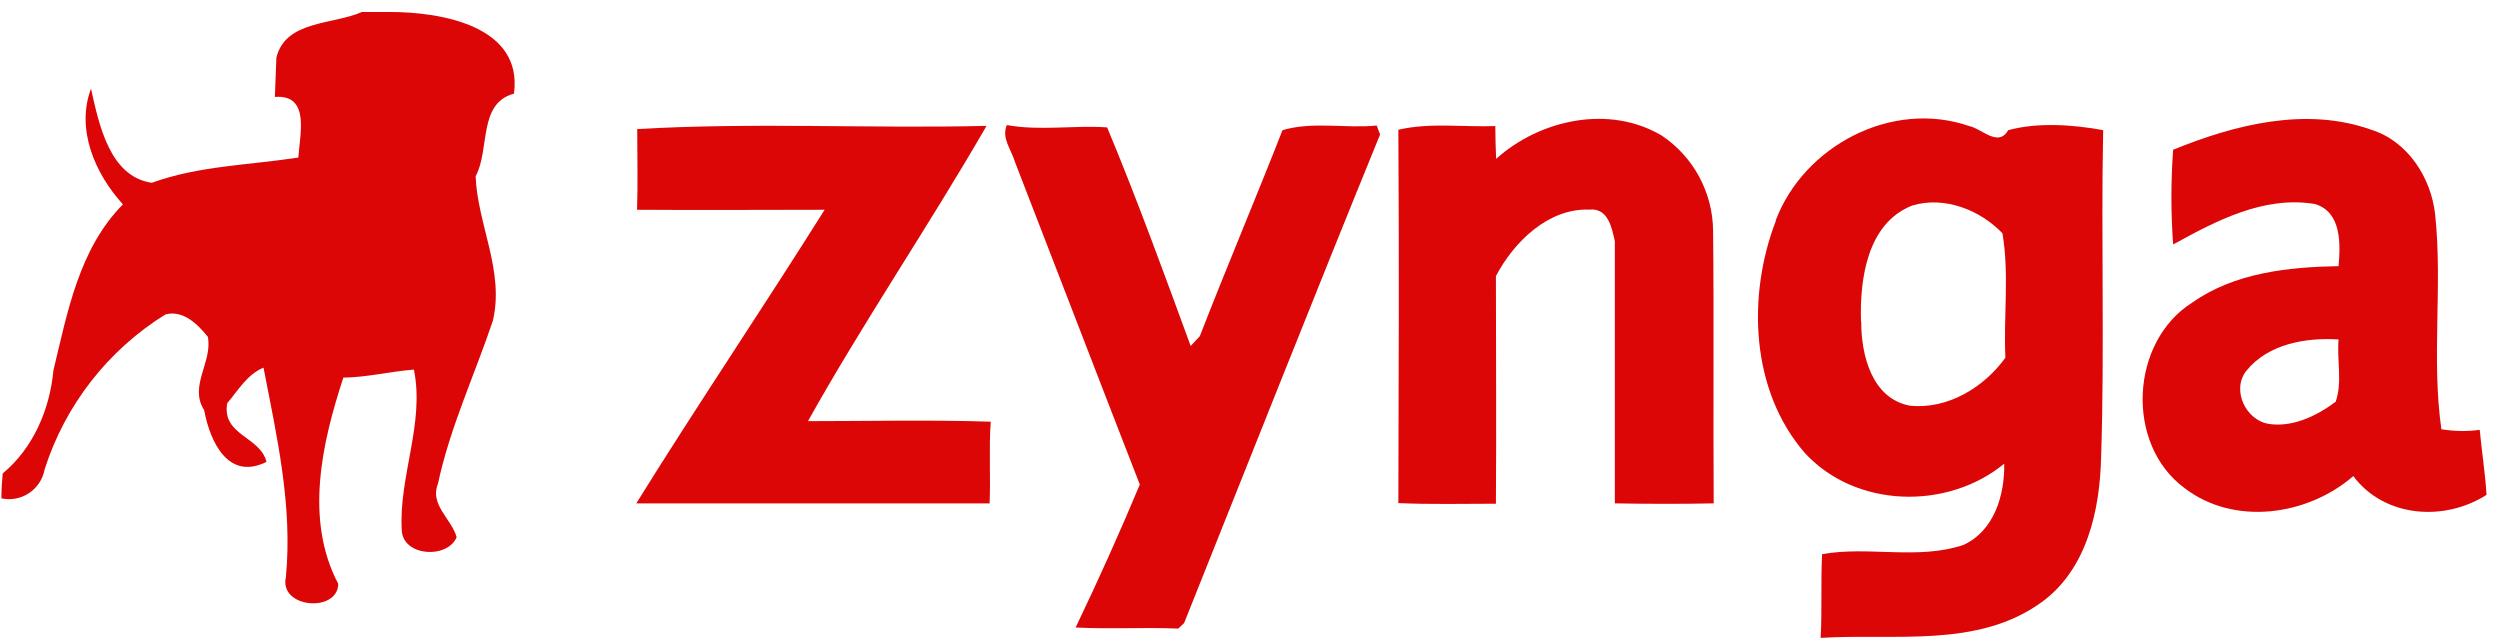 <?xml version="1.0" encoding="UTF-8"?>
<svg xmlns="http://www.w3.org/2000/svg" width="175" height="45" viewBox="0 0 175 45" fill="none">
  <path d="M25.336 0.838H27.281C30.845 0.838 36.621 1.792 35.978 6.557C33.447 7.234 34.31 10.455 33.295 12.333C33.409 15.669 35.334 19.005 34.496 22.465C33.214 26.277 31.498 29.923 30.655 33.869C30.064 35.332 31.608 36.318 31.965 37.605C31.312 39.144 28.215 38.949 28.124 37.129C27.9 33.378 29.744 29.623 28.973 25.872C27.319 26.001 25.698 26.411 24.035 26.434C22.534 31.009 21.309 36.376 23.678 40.869C23.645 42.914 19.517 42.58 20.013 40.393C20.49 35.408 19.384 30.576 18.445 25.734C17.302 26.21 16.672 27.321 15.905 28.226C15.514 30.485 18.216 30.542 18.655 32.33C15.962 33.678 14.7 30.9 14.29 28.708C13.203 27.016 14.9 25.334 14.547 23.575C13.846 22.698 12.798 21.669 11.569 22.017C7.556 24.512 4.562 28.353 3.124 32.854C3.064 33.189 2.938 33.508 2.752 33.793C2.566 34.078 2.325 34.322 2.042 34.512C1.76 34.701 1.442 34.832 1.108 34.896C0.774 34.96 0.43 34.956 0.098 34.884C0.098 34.302 0.136 33.726 0.188 33.144C2.318 31.381 3.486 28.669 3.739 25.929C4.72 21.855 5.535 17.408 8.604 14.306C6.655 12.166 5.302 9.064 6.369 6.204C6.927 8.687 7.661 12.366 10.625 12.795C13.927 11.599 17.454 11.561 20.885 11.027C20.971 9.469 21.753 6.586 19.241 6.786C19.274 6.1 19.322 4.732 19.346 4.046C19.975 1.41 23.316 1.739 25.336 0.838Z" fill="#DC0606"></path>
  <path d="M70.48 8.755C72.805 9.174 75.188 8.755 77.499 8.917C79.596 13.945 81.469 19.096 83.347 24.219L83.986 23.533C85.863 18.71 87.884 13.935 89.776 9.112C91.911 8.483 94.174 9.007 96.371 8.788L96.605 9.417C91.963 20.788 87.455 32.206 82.889 43.611L82.48 44.001C80.097 43.901 77.685 44.049 75.293 43.925C76.882 40.618 78.379 37.282 79.787 33.917C76.856 26.392 73.963 18.848 71.042 11.323C70.794 10.47 70.084 9.651 70.48 8.755Z" fill="#DC0606"></path>
  <path d="M104.728 11.122C107.807 8.353 112.663 7.309 116.332 9.497C117.422 10.229 118.318 11.214 118.942 12.369C119.566 13.524 119.901 14.813 119.916 16.126C119.983 22.488 119.916 28.864 119.959 35.236C117.648 35.283 115.341 35.274 113.039 35.236C113.039 29.121 113.039 23.002 113.039 16.888C112.83 15.935 112.563 14.539 111.252 14.672C108.369 14.567 105.962 16.945 104.714 19.328C104.714 24.637 104.752 29.951 104.714 35.26C102.436 35.26 100.158 35.317 97.885 35.217C97.909 26.505 97.942 17.798 97.885 9.082C100.096 8.567 102.407 8.906 104.671 8.825C104.671 9.392 104.7 10.55 104.728 11.122Z" fill="#DC0606"></path>
  <path d="M124.295 15.439C126.277 10.197 132.444 6.957 137.843 8.825C138.725 8.996 139.869 10.34 140.579 9.111C142.633 8.553 145.092 8.72 147.222 9.111C147.065 16.735 147.327 24.36 147.079 31.962C146.998 35.679 146.102 39.834 142.923 42.146C138.439 45.401 132.62 44.324 127.445 44.652C127.554 42.694 127.445 40.74 127.549 38.791C130.785 38.209 134.25 39.215 137.438 38.147C139.597 37.156 140.331 34.659 140.297 32.457C136.299 35.736 129.885 35.569 126.339 31.709C122.526 27.315 122.298 20.686 124.309 15.458L124.295 15.439ZM130.285 22.53C130.285 24.856 131.024 27.901 133.707 28.402C136.351 28.659 138.872 27.12 140.378 25.042C140.24 22.149 140.66 19.157 140.169 16.326C138.596 14.691 136.108 13.709 133.859 14.386C130.699 15.625 130.175 19.538 130.271 22.511L130.285 22.53Z" fill="#DC0606"></path>
  <path d="M44.605 9.036C52.73 8.559 60.898 9.007 69.057 8.812C65.035 15.789 60.479 22.47 56.557 29.48C60.822 29.48 65.092 29.38 69.353 29.518C69.214 31.425 69.353 33.331 69.272 35.237C61.027 35.237 52.778 35.237 44.538 35.237C48.827 28.332 53.397 21.574 57.724 14.683C53.35 14.683 48.975 14.716 44.595 14.683C44.657 12.806 44.605 10.923 44.605 9.036Z" fill="#DC0606"></path>
  <path d="M152.125 10.48C156.447 8.717 161.427 7.458 165.978 9.079C168.552 9.884 170.182 12.443 170.463 15.036C170.987 20.021 170.191 25.105 170.897 30.047C171.784 30.195 172.688 30.21 173.58 30.09C173.723 31.61 173.966 33.117 174.056 34.642C171.059 36.548 166.879 36.205 164.73 33.326C161.532 36.1 156.395 36.838 152.916 34.165C148.751 31.096 149.103 23.914 153.469 21.174C156.433 19.087 160.169 18.696 163.7 18.629C163.834 17.061 163.915 14.855 162.056 14.283C158.487 13.682 155.137 15.45 152.12 17.114C151.958 14.905 151.958 12.688 152.12 10.48H152.125ZM157.248 25.949C156.18 27.298 157.21 29.447 158.854 29.68C160.498 29.914 162.19 29.109 163.5 28.117C163.977 26.731 163.572 25.201 163.7 23.762C161.418 23.614 158.759 24.076 157.253 25.949H157.248Z" fill="#DC0606"></path>
</svg>
